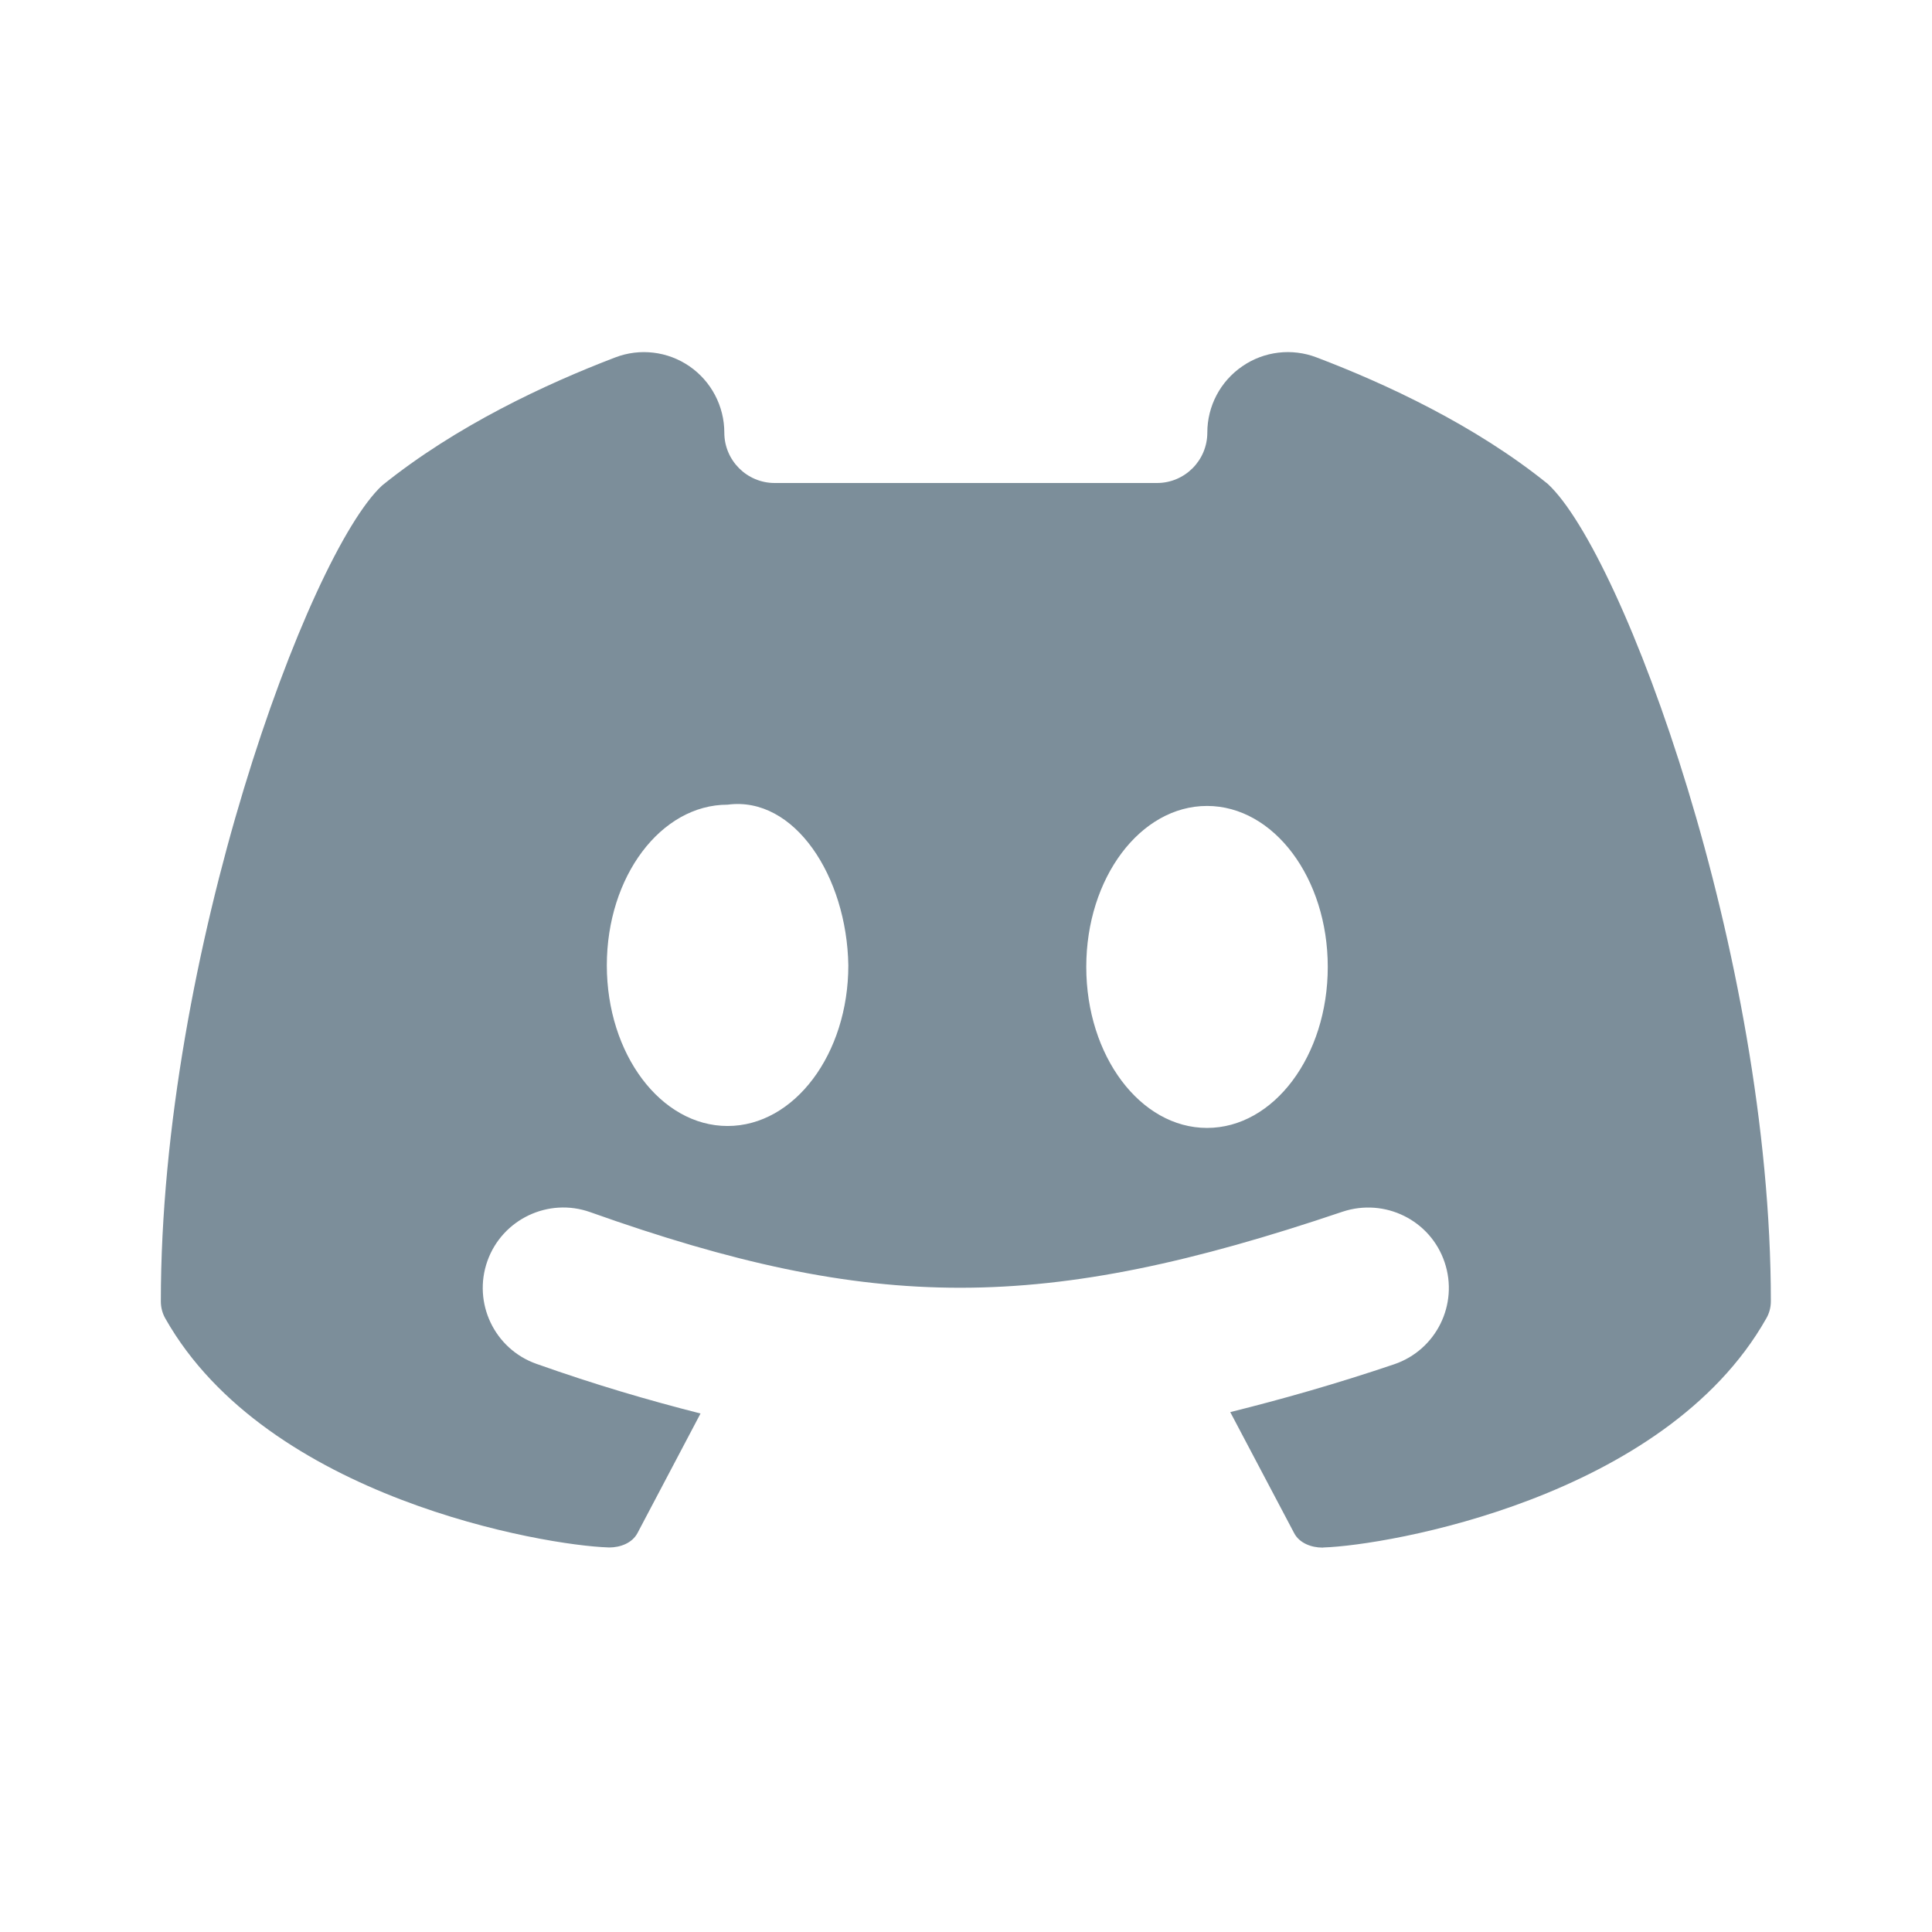 <svg width="32" height="32" viewBox="0 0 32 32" fill="none" xmlns="http://www.w3.org/2000/svg">
<path d="M25.636 8.015C24.432 7.042 22.949 6.354 21.807 5.92C21.397 5.763 20.936 5.818 20.576 6.067C20.213 6.316 19.997 6.726 19.997 7.165C19.997 7.626 19.624 8 19.163 8C17.065 8 14.928 8 12.831 8C12.371 8 11.997 7.626 11.997 7.166C11.997 6.728 11.781 6.316 11.42 6.067C11.059 5.818 10.597 5.763 10.188 5.921C9.041 6.359 7.551 7.054 6.329 8.041C5.105 9.175 2.664 15.814 2.664 21.553C2.664 21.654 2.689 21.753 2.74 21.841C4.427 24.818 9.025 25.597 10.072 25.63C10.079 25.631 10.084 25.631 10.091 25.631C10.276 25.631 10.472 25.557 10.559 25.392L11.603 23.412C10.741 23.193 9.852 22.933 8.883 22.589C8.188 22.342 7.827 21.579 8.073 20.886C8.32 20.193 9.084 19.831 9.776 20.077C14.477 21.749 17.275 21.747 22.236 20.07C22.936 19.837 23.692 20.209 23.927 20.906C24.163 21.604 23.788 22.361 23.091 22.597C22.12 22.925 21.235 23.175 20.377 23.389L21.435 25.393C21.521 25.558 21.719 25.633 21.903 25.633C21.909 25.633 21.915 25.633 21.921 25.631C22.969 25.598 27.568 24.818 29.253 21.841C29.305 21.753 29.331 21.654 29.331 21.552C29.331 15.814 26.889 9.175 25.636 8.015ZM12.051 18.65C10.945 18.65 10.051 17.459 10.051 15.989C10.051 14.52 10.945 13.328 12.051 13.328C13.16 13.181 14.027 14.518 14.051 15.989C14.051 17.459 13.156 18.65 12.051 18.65ZM19.992 18.682C18.887 18.682 17.992 17.489 17.992 16.015C17.992 14.542 18.887 13.349 19.992 13.349C21.097 13.349 21.992 14.542 21.992 16.015C21.992 17.489 21.097 18.682 19.992 18.682Z" fill="#7C8E9A"/>
</svg>

